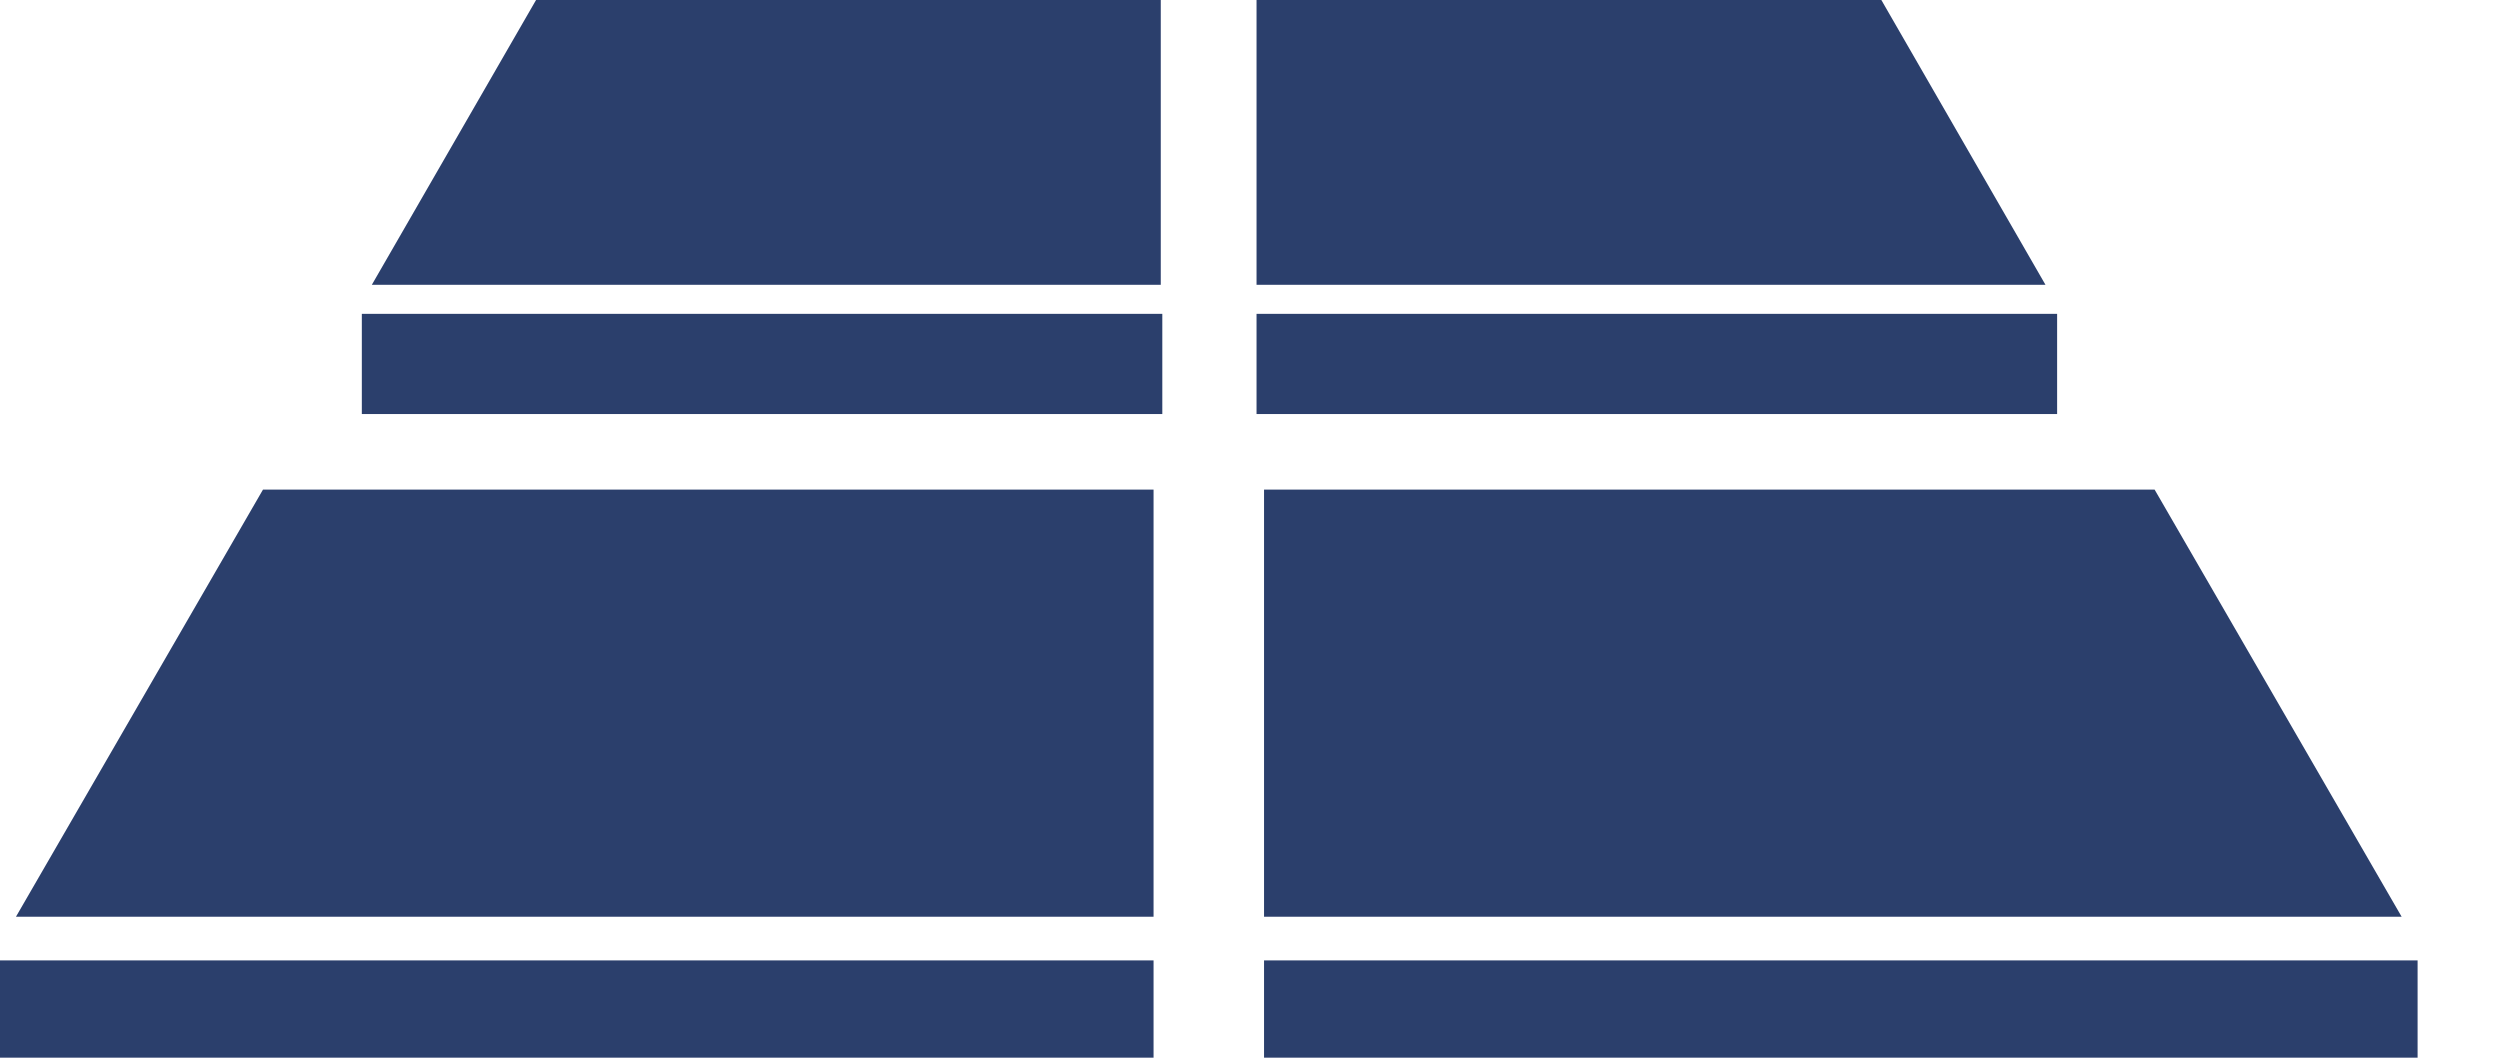 <svg width="26" height="11" viewBox="0 0 26 11" fill="none" xmlns="http://www.w3.org/2000/svg">
<path d="M3.867 2.962H12.072V0H5.575L3.867 2.962Z" fill="#2B3F6C"></path>
<path d="M12.088 3.264H3.763V4.306H12.088V3.264Z" fill="#2B3F6C"></path>
<path d="M0.166 9.534H11.997V5.092H2.735L0.166 9.534Z" fill="#2B3F6C"></path>
<path d="M11.997 9.988H0V11H11.997V9.988Z" fill="#2B3F6C"></path>
<path d="M19.566 0H13.068V2.962H21.273L19.566 0Z" fill="#2B3F6C"></path>
<path d="M21.394 3.264H13.068V4.306H21.394V3.264Z" fill="#2B3F6C"></path>
<path d="M13.146 9.534H24.977L22.408 5.092H13.146V9.534Z" fill="#2B3F6C"></path>
<path d="M25.143 9.988H13.146V11H25.143V9.988Z" fill="#2B3F6C"></path>
</svg>